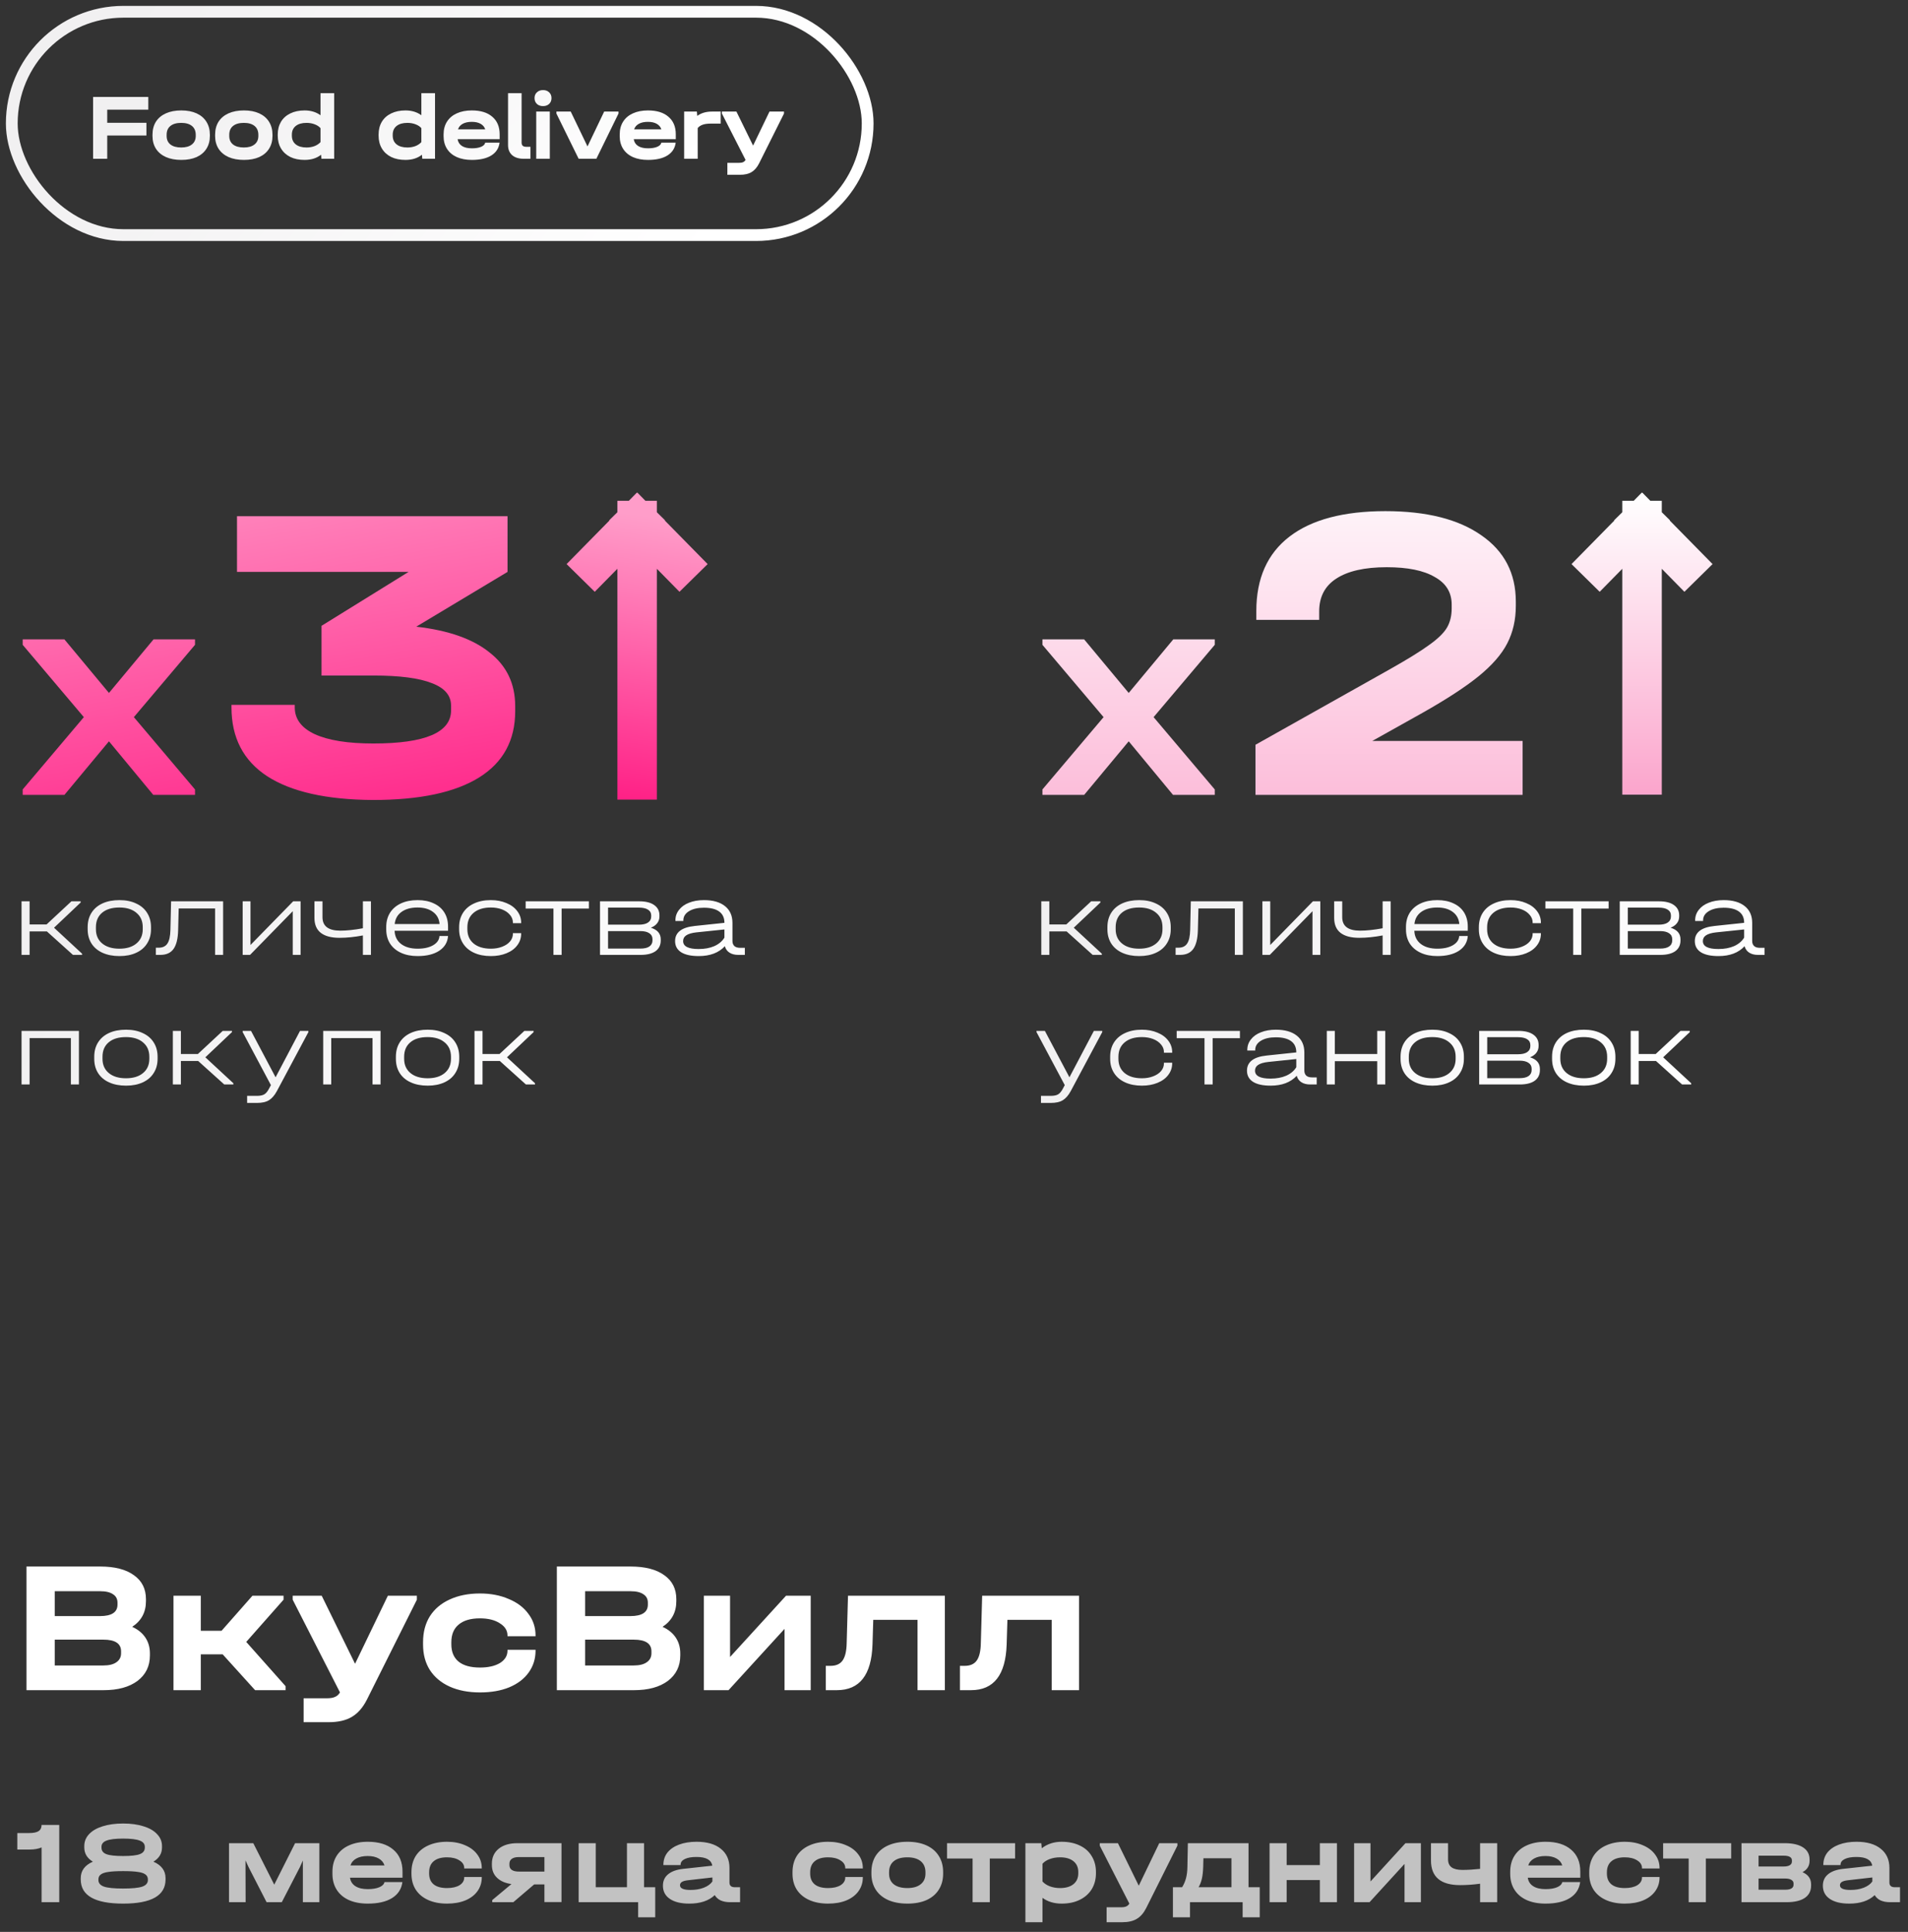 <?xml version="1.0" encoding="UTF-8"?> <svg xmlns="http://www.w3.org/2000/svg" width="162" height="164" viewBox="0 0 162 164" fill="none"><rect x="0" y="0" width="162" height="164" fill="#333333" stroke="none"/><path d="M93.55 80.959V81.061H92.775L90.561 79.068H89.094V81.061H88.412V76.513H89.094V78.478H90.533L92.646 76.513H93.43V76.615L91.17 78.755L93.55 80.959ZM96.727 81.162C96.18 81.162 95.7 81.07 95.288 80.885C94.882 80.701 94.569 80.437 94.347 80.092C94.132 79.748 94.025 79.345 94.025 78.884V78.709C94.025 78.241 94.132 77.835 94.347 77.491C94.569 77.14 94.882 76.873 95.288 76.688C95.694 76.504 96.174 76.412 96.727 76.412C97.269 76.412 97.739 76.507 98.139 76.698C98.545 76.882 98.855 77.146 99.07 77.491C99.292 77.835 99.403 78.241 99.403 78.709V78.884C99.403 79.345 99.292 79.748 99.07 80.092C98.855 80.437 98.545 80.701 98.139 80.885C97.739 81.07 97.269 81.162 96.727 81.162ZM96.718 80.535C97.333 80.535 97.816 80.387 98.166 80.092C98.523 79.797 98.701 79.394 98.701 78.884V78.709C98.701 78.192 98.523 77.786 98.166 77.491C97.816 77.189 97.333 77.039 96.718 77.039C96.091 77.039 95.602 77.186 95.251 77.482C94.901 77.777 94.726 78.186 94.726 78.709V78.884C94.726 79.394 94.904 79.797 95.261 80.092C95.617 80.387 96.103 80.535 96.718 80.535ZM105.526 81.061H104.843V77.122H101.753L101.707 78.967C101.688 79.692 101.556 80.224 101.31 80.563C101.07 80.895 100.698 81.061 100.194 81.061H99.816V80.452H100.046C100.391 80.452 100.64 80.335 100.793 80.101C100.953 79.868 101.039 79.477 101.052 78.93L101.107 76.513H105.526V81.061ZM107.85 76.513V80.221L111.475 76.513H112.102V81.061H111.438V77.352L107.813 81.061H107.185V76.513H107.85ZM118.076 76.513V81.061H117.393V79.41C116.686 79.545 116.025 79.612 115.41 79.612C114.709 79.612 114.177 79.471 113.814 79.188C113.458 78.905 113.279 78.484 113.279 77.924V76.513H113.962V77.86C113.962 78.622 114.466 79.004 115.475 79.004C116.028 79.004 116.668 78.936 117.393 78.801V76.513H118.076ZM124.623 79.013H120.085C120.103 79.486 120.285 79.859 120.629 80.129C120.98 80.4 121.45 80.535 122.041 80.535C122.582 80.535 123.021 80.437 123.36 80.24C123.698 80.043 123.876 79.782 123.895 79.456H124.623C124.587 79.985 124.337 80.403 123.876 80.71C123.415 81.012 122.803 81.162 122.041 81.162C121.499 81.162 121.029 81.07 120.629 80.885C120.229 80.701 119.919 80.44 119.697 80.101C119.482 79.757 119.375 79.354 119.375 78.893V78.69C119.375 78.229 119.482 77.826 119.697 77.482C119.919 77.137 120.229 76.873 120.629 76.688C121.029 76.504 121.499 76.412 122.041 76.412C122.563 76.412 123.018 76.504 123.406 76.688C123.799 76.867 124.101 77.125 124.31 77.463C124.519 77.801 124.623 78.201 124.623 78.662V79.013ZM122.031 77.039C121.466 77.039 121.01 77.165 120.666 77.417C120.328 77.663 120.137 78.004 120.094 78.441H123.904C123.867 78.004 123.683 77.663 123.35 77.417C123.018 77.165 122.579 77.039 122.031 77.039ZM128.257 81.162C127.716 81.162 127.242 81.07 126.836 80.885C126.431 80.701 126.117 80.437 125.896 80.092C125.674 79.748 125.563 79.348 125.563 78.893V78.709C125.563 78.247 125.671 77.844 125.886 77.5C126.108 77.15 126.421 76.882 126.827 76.698C127.233 76.507 127.71 76.412 128.257 76.412C128.749 76.412 129.189 76.495 129.576 76.661C129.97 76.82 130.277 77.048 130.499 77.343C130.72 77.632 130.831 77.958 130.831 78.321V78.367H130.13V78.321C130.13 78.075 130.047 77.857 129.881 77.666C129.721 77.469 129.499 77.316 129.216 77.205C128.934 77.094 128.614 77.039 128.257 77.039C127.636 77.039 127.147 77.189 126.79 77.491C126.44 77.786 126.265 78.195 126.265 78.718V78.884C126.265 79.394 126.44 79.797 126.79 80.092C127.147 80.387 127.636 80.535 128.257 80.535C128.614 80.535 128.934 80.48 129.216 80.369C129.505 80.258 129.73 80.108 129.89 79.917C130.05 79.726 130.13 79.508 130.13 79.262V79.216H130.831V79.262C130.831 79.631 130.72 79.96 130.499 80.249C130.283 80.538 129.979 80.763 129.585 80.922C129.198 81.082 128.755 81.162 128.257 81.162ZM131.212 77.131V76.513H136.581V77.131H134.266V81.061H133.574V77.131H131.212ZM141.843 78.755C142.403 78.927 142.683 79.256 142.683 79.742V79.834C142.683 80.228 142.535 80.532 142.24 80.747C141.945 80.956 141.524 81.061 140.976 81.061H137.526V76.513H140.856C141.404 76.513 141.825 76.618 142.12 76.827C142.421 77.036 142.572 77.328 142.572 77.703V77.795C142.572 78.017 142.508 78.21 142.378 78.376C142.255 78.536 142.077 78.662 141.843 78.755ZM138.209 77.048V78.496H140.829C141.161 78.496 141.416 78.438 141.594 78.321C141.779 78.198 141.871 78.026 141.871 77.805V77.712C141.871 77.497 141.782 77.334 141.604 77.223C141.425 77.106 141.167 77.048 140.829 77.048H138.209ZM141.982 79.732C141.982 79.511 141.893 79.342 141.714 79.225C141.536 79.102 141.284 79.041 140.958 79.041H138.209V80.526H140.958C141.29 80.526 141.542 80.467 141.714 80.35C141.893 80.228 141.982 80.052 141.982 79.825V79.732ZM149.822 80.461V81.061H149.26C148.958 81.061 148.709 80.996 148.512 80.867C148.316 80.738 148.187 80.556 148.125 80.323C147.608 80.882 146.87 81.162 145.911 81.162C145.259 81.162 144.761 81.055 144.417 80.839C144.072 80.618 143.9 80.301 143.9 79.889C143.9 79.151 144.454 78.724 145.561 78.607L148.088 78.34V78.33C148.088 77.912 147.941 77.595 147.645 77.38C147.35 77.165 146.917 77.057 146.345 77.057C145.822 77.057 145.401 77.156 145.081 77.352C144.761 77.549 144.601 77.808 144.601 78.127V78.183H143.928V78.127C143.928 77.795 144.029 77.5 144.232 77.242C144.435 76.977 144.718 76.774 145.081 76.633C145.45 76.485 145.874 76.412 146.354 76.412C147.116 76.412 147.71 76.581 148.134 76.919C148.559 77.257 148.771 77.731 148.771 78.34V79.88C148.771 80.064 148.826 80.209 148.937 80.314C149.048 80.412 149.207 80.461 149.417 80.461H149.822ZM145.902 80.563C146.412 80.563 146.858 80.48 147.239 80.314C147.621 80.141 147.904 79.901 148.088 79.594V78.902L145.699 79.151C145.318 79.194 145.035 79.277 144.85 79.4C144.672 79.517 144.583 79.68 144.583 79.889C144.583 80.338 145.022 80.563 145.902 80.563ZM93.587 87.513V87.615L90.912 92.624C90.715 92.986 90.49 93.245 90.238 93.398C89.992 93.552 89.648 93.629 89.205 93.629H88.384V93.029H89.196C89.485 93.029 89.7 92.986 89.841 92.9C89.989 92.814 90.127 92.645 90.257 92.393L90.404 92.116L88.006 87.615V87.513H88.716L90.801 91.452L92.876 87.513H93.587ZM96.952 92.162C96.411 92.162 95.938 92.07 95.532 91.885C95.126 91.701 94.812 91.437 94.591 91.092C94.37 90.748 94.259 90.348 94.259 89.893V89.709C94.259 89.247 94.366 88.844 94.582 88.5C94.803 88.15 95.117 87.882 95.523 87.698C95.928 87.507 96.405 87.412 96.952 87.412C97.444 87.412 97.884 87.495 98.272 87.661C98.665 87.82 98.973 88.048 99.194 88.343C99.415 88.632 99.526 88.958 99.526 89.321V89.367H98.825V89.321C98.825 89.075 98.742 88.857 98.576 88.666C98.416 88.469 98.195 88.316 97.912 88.205C97.629 88.094 97.309 88.039 96.952 88.039C96.331 88.039 95.842 88.189 95.486 88.491C95.135 88.786 94.96 89.195 94.96 89.718V89.884C94.96 90.394 95.135 90.797 95.486 91.092C95.842 91.387 96.331 91.535 96.952 91.535C97.309 91.535 97.629 91.48 97.912 91.369C98.201 91.258 98.425 91.108 98.585 90.917C98.745 90.726 98.825 90.508 98.825 90.262V90.216H99.526V90.262C99.526 90.631 99.415 90.96 99.194 91.249C98.979 91.538 98.674 91.763 98.281 91.922C97.893 92.082 97.451 92.162 96.952 92.162ZM99.908 88.131V87.513H105.276V88.131H102.961V92.061H102.269V88.131H99.908ZM111.797 91.461V92.061H111.235C110.933 92.061 110.684 91.996 110.487 91.867C110.291 91.738 110.162 91.556 110.1 91.323C109.583 91.882 108.845 92.162 107.886 92.162C107.234 92.162 106.736 92.055 106.392 91.839C106.047 91.618 105.875 91.301 105.875 90.889C105.875 90.151 106.429 89.724 107.536 89.607L110.063 89.34V89.33C110.063 88.912 109.916 88.595 109.62 88.38C109.325 88.165 108.892 88.057 108.32 88.057C107.797 88.057 107.376 88.156 107.056 88.352C106.736 88.549 106.576 88.808 106.576 89.127V89.183H105.903V89.127C105.903 88.795 106.004 88.5 106.207 88.242C106.41 87.977 106.693 87.774 107.056 87.633C107.425 87.485 107.849 87.412 108.329 87.412C109.091 87.412 109.685 87.581 110.109 87.919C110.534 88.257 110.746 88.731 110.746 89.34V90.88C110.746 91.064 110.801 91.209 110.912 91.314C111.022 91.412 111.182 91.461 111.391 91.461H111.797ZM107.877 91.563C108.387 91.563 108.833 91.48 109.214 91.314C109.596 91.141 109.879 90.901 110.063 90.594V89.902L107.674 90.151C107.293 90.194 107.01 90.277 106.825 90.4C106.647 90.517 106.558 90.68 106.558 90.889C106.558 91.338 106.997 91.563 107.877 91.563ZM113.336 87.513V89.478H116.934V87.513H117.617V92.061H116.934V90.087H113.336V92.061H112.654V87.513H113.336ZM121.618 92.162C121.071 92.162 120.591 92.07 120.179 91.885C119.773 91.701 119.459 91.437 119.238 91.092C119.023 90.748 118.915 90.345 118.915 89.884V89.709C118.915 89.241 119.023 88.835 119.238 88.491C119.459 88.14 119.773 87.873 120.179 87.688C120.585 87.504 121.064 87.412 121.618 87.412C122.159 87.412 122.63 87.507 123.029 87.698C123.435 87.882 123.746 88.146 123.961 88.491C124.182 88.835 124.293 89.241 124.293 89.709V89.884C124.293 90.345 124.182 90.748 123.961 91.092C123.746 91.437 123.435 91.701 123.029 91.885C122.63 92.07 122.159 92.162 121.618 92.162ZM121.609 91.535C122.224 91.535 122.706 91.387 123.057 91.092C123.414 90.797 123.592 90.394 123.592 89.884V89.709C123.592 89.192 123.414 88.786 123.057 88.491C122.706 88.189 122.224 88.039 121.609 88.039C120.981 88.039 120.493 88.186 120.142 88.482C119.791 88.777 119.616 89.186 119.616 89.709V89.884C119.616 90.394 119.795 90.797 120.151 91.092C120.508 91.387 120.994 91.535 121.609 91.535ZM129.907 89.755C130.467 89.927 130.747 90.256 130.747 90.742V90.834C130.747 91.228 130.599 91.532 130.304 91.747C130.009 91.956 129.587 92.061 129.04 92.061H125.59V87.513H128.92C129.467 87.513 129.889 87.618 130.184 87.827C130.485 88.036 130.636 88.328 130.636 88.703V88.795C130.636 89.017 130.571 89.21 130.442 89.376C130.319 89.536 130.141 89.662 129.907 89.755ZM126.273 88.048V89.496H128.892C129.224 89.496 129.48 89.438 129.658 89.321C129.842 89.198 129.935 89.026 129.935 88.805V88.712C129.935 88.497 129.846 88.334 129.667 88.223C129.489 88.106 129.231 88.048 128.892 88.048H126.273ZM130.045 90.732C130.045 90.511 129.956 90.342 129.778 90.225C129.6 90.102 129.347 90.041 129.021 90.041H126.273V91.526H129.021C129.354 91.526 129.606 91.467 129.778 91.35C129.956 91.228 130.045 91.052 130.045 90.825V90.732ZM134.482 92.162C133.935 92.162 133.455 92.07 133.043 91.885C132.637 91.701 132.324 91.437 132.102 91.092C131.887 90.748 131.779 90.345 131.779 89.884V89.709C131.779 89.241 131.887 88.835 132.102 88.491C132.324 88.14 132.637 87.873 133.043 87.688C133.449 87.504 133.929 87.412 134.482 87.412C135.023 87.412 135.494 87.507 135.894 87.698C136.299 87.882 136.61 88.146 136.825 88.491C137.047 88.835 137.157 89.241 137.157 89.709V89.884C137.157 90.345 137.047 90.748 136.825 91.092C136.61 91.437 136.299 91.701 135.894 91.885C135.494 92.07 135.023 92.162 134.482 92.162ZM134.473 91.535C135.088 91.535 135.571 91.387 135.921 91.092C136.278 90.797 136.456 90.394 136.456 89.884V89.709C136.456 89.192 136.278 88.786 135.921 88.491C135.571 88.189 135.088 88.039 134.473 88.039C133.846 88.039 133.357 88.186 133.006 88.482C132.656 88.777 132.48 89.186 132.48 89.709V89.884C132.48 90.394 132.659 90.797 133.015 91.092C133.372 91.387 133.858 91.535 134.473 91.535ZM143.592 91.959V92.061H142.817L140.603 90.068H139.137V92.061H138.454V87.513H139.137V89.478H140.576L142.688 87.513H143.472V87.615L141.212 89.755L143.592 91.959Z" fill="url(#paint0_linear_4284_176)"></path><path d="M103.14 54.739L97.947 60.878L103.14 67.017V67.48H99.597L95.834 62.931L92.05 67.48H88.508V67.017L93.7 60.878L88.508 54.739V54.276H92.05L95.834 58.825L99.618 54.276H103.14V54.739ZM129.279 62.9V67.48H106.597V63.224L117.956 56.842C119.494 55.976 120.624 55.279 121.345 54.75C122.09 54.221 122.595 53.728 122.86 53.272C123.124 52.815 123.256 52.274 123.256 51.649V51.325C123.256 50.291 122.776 49.509 121.814 48.98C120.876 48.428 119.518 48.151 117.739 48.151C115.864 48.151 114.434 48.476 113.448 49.125C112.486 49.75 112.006 50.675 112.006 51.901V52.623H106.669V51.865C106.669 49.101 107.606 46.997 109.481 45.555C111.357 44.112 114.073 43.391 117.631 43.391C121.117 43.391 123.833 44.076 125.781 45.447C127.728 46.793 128.702 48.668 128.702 51.072V51.433C128.702 52.611 128.461 53.668 127.98 54.606C127.5 55.544 126.682 56.481 125.528 57.419C124.398 58.332 122.812 59.366 120.768 60.52L116.513 62.9H129.279Z" fill="url(#paint1_linear_4284_176)"></path><path d="M143.035 47.866L139.418 44.188M139.418 44.188L135.802 47.866M139.418 44.188V65.782" stroke="url(#paint2_linear_4284_176)" stroke-width="3.354" stroke-linecap="square" stroke-linejoin="bevel"></path><path d="M6.968 80.959V81.061H6.194L3.98 79.068H2.513V81.061H1.83V76.513H2.513V78.478H3.952L6.064 76.513H6.848V76.615L4.588 78.755L6.968 80.959ZM10.146 81.162C9.599 81.162 9.119 81.07 8.707 80.885C8.301 80.701 7.987 80.437 7.766 80.092C7.551 79.748 7.443 79.345 7.443 78.884V78.709C7.443 78.241 7.551 77.835 7.766 77.491C7.987 77.14 8.301 76.873 8.707 76.688C9.113 76.504 9.592 76.412 10.146 76.412C10.687 76.412 11.158 76.507 11.557 76.698C11.963 76.882 12.274 77.146 12.489 77.491C12.71 77.835 12.821 78.241 12.821 78.709V78.884C12.821 79.345 12.71 79.748 12.489 80.092C12.274 80.437 11.963 80.701 11.557 80.885C11.158 81.07 10.687 81.162 10.146 81.162ZM10.137 80.535C10.752 80.535 11.235 80.387 11.585 80.092C11.942 79.797 12.12 79.394 12.12 78.884V78.709C12.12 78.192 11.942 77.786 11.585 77.491C11.235 77.189 10.752 77.039 10.137 77.039C9.509 77.039 9.021 77.186 8.67 77.482C8.319 77.777 8.144 78.186 8.144 78.709V78.884C8.144 79.394 8.323 79.797 8.679 80.092C9.036 80.387 9.522 80.535 10.137 80.535ZM18.944 81.061H18.262V77.122H15.171L15.125 78.967C15.107 79.692 14.975 80.224 14.729 80.563C14.489 80.895 14.117 81.061 13.613 81.061H13.234V80.452H13.465C13.809 80.452 14.058 80.335 14.212 80.101C14.372 79.868 14.458 79.477 14.47 78.93L14.526 76.513H18.944V81.061ZM21.268 76.513V80.221L24.893 76.513H25.521V81.061H24.857V77.352L21.231 81.061H20.604V76.513H21.268ZM31.495 76.513V81.061H30.812V79.41C30.105 79.545 29.444 79.612 28.829 79.612C28.128 79.612 27.596 79.471 27.233 79.188C26.876 78.905 26.698 78.484 26.698 77.924V76.513H27.381V77.86C27.381 78.622 27.885 79.004 28.893 79.004C29.447 79.004 30.086 78.936 30.812 78.801V76.513H31.495ZM38.042 79.013H33.504C33.522 79.486 33.703 79.859 34.048 80.129C34.398 80.4 34.869 80.535 35.459 80.535C36 80.535 36.44 80.437 36.778 80.24C37.117 80.043 37.295 79.782 37.313 79.456H38.042C38.005 79.985 37.756 80.403 37.295 80.71C36.834 81.012 36.222 81.162 35.459 81.162C34.918 81.162 34.447 81.07 34.048 80.885C33.648 80.701 33.337 80.44 33.116 80.101C32.901 79.757 32.793 79.354 32.793 78.893V78.69C32.793 78.229 32.901 77.826 33.116 77.482C33.337 77.137 33.648 76.873 34.048 76.688C34.447 76.504 34.918 76.412 35.459 76.412C35.982 76.412 36.437 76.504 36.824 76.688C37.218 76.867 37.519 77.125 37.728 77.463C37.938 77.801 38.042 78.201 38.042 78.662V79.013ZM35.45 77.039C34.884 77.039 34.429 77.165 34.085 77.417C33.746 77.663 33.556 78.004 33.513 78.441H37.322C37.286 78.004 37.101 77.663 36.769 77.417C36.437 77.165 35.997 77.039 35.45 77.039ZM41.676 81.162C41.134 81.162 40.661 81.07 40.255 80.885C39.849 80.701 39.535 80.437 39.314 80.092C39.093 79.748 38.982 79.348 38.982 78.893V78.709C38.982 78.247 39.09 77.844 39.305 77.5C39.526 77.15 39.84 76.882 40.246 76.698C40.652 76.507 41.128 76.412 41.676 76.412C42.168 76.412 42.607 76.495 42.995 76.661C43.388 76.82 43.696 77.048 43.917 77.343C44.139 77.632 44.249 77.958 44.249 78.321V78.367H43.548V78.321C43.548 78.075 43.465 77.857 43.299 77.666C43.139 77.469 42.918 77.316 42.635 77.205C42.352 77.094 42.032 77.039 41.676 77.039C41.054 77.039 40.566 77.189 40.209 77.491C39.858 77.786 39.683 78.195 39.683 78.718V78.884C39.683 79.394 39.858 79.797 40.209 80.092C40.566 80.387 41.054 80.535 41.676 80.535C42.032 80.535 42.352 80.48 42.635 80.369C42.924 80.258 43.148 80.108 43.308 79.917C43.468 79.726 43.548 79.508 43.548 79.262V79.216H44.249V79.262C44.249 79.631 44.139 79.96 43.917 80.249C43.702 80.538 43.398 80.763 43.004 80.922C42.617 81.082 42.174 81.162 41.676 81.162ZM44.631 77.131V76.513H50V77.131H47.684V81.061H46.992V77.131H44.631ZM55.262 78.755C55.822 78.927 56.101 79.256 56.101 79.742V79.834C56.101 80.228 55.954 80.532 55.659 80.747C55.363 80.956 54.942 81.061 54.395 81.061H50.945V76.513H54.275C54.822 76.513 55.243 76.618 55.539 76.827C55.84 77.036 55.991 77.328 55.991 77.703V77.795C55.991 78.017 55.926 78.21 55.797 78.376C55.674 78.536 55.496 78.662 55.262 78.755ZM51.627 77.048V78.496H54.247C54.579 78.496 54.834 78.438 55.013 78.321C55.197 78.198 55.29 78.026 55.29 77.805V77.712C55.29 77.497 55.2 77.334 55.022 77.223C54.844 77.106 54.586 77.048 54.247 77.048H51.627ZM55.4 79.732C55.4 79.511 55.311 79.342 55.133 79.225C54.955 79.102 54.702 79.041 54.376 79.041H51.627V80.526H54.376C54.709 80.526 54.961 80.467 55.133 80.35C55.311 80.228 55.4 80.052 55.4 79.825V79.732ZM63.241 80.461V81.061H62.678C62.377 81.061 62.128 80.996 61.931 80.867C61.734 80.738 61.605 80.556 61.544 80.323C61.027 80.882 60.289 81.162 59.33 81.162C58.678 81.162 58.18 81.055 57.835 80.839C57.491 80.618 57.319 80.301 57.319 79.889C57.319 79.151 57.872 78.724 58.979 78.607L61.507 78.34V78.33C61.507 77.912 61.359 77.595 61.064 77.38C60.769 77.165 60.335 77.057 59.763 77.057C59.24 77.057 58.819 77.156 58.499 77.352C58.18 77.549 58.02 77.808 58.02 78.127V78.183H57.346V78.127C57.346 77.795 57.448 77.5 57.651 77.242C57.854 76.977 58.137 76.774 58.499 76.633C58.868 76.485 59.293 76.412 59.773 76.412C60.535 76.412 61.129 76.581 61.553 76.919C61.977 77.257 62.189 77.731 62.189 78.34V79.88C62.189 80.064 62.245 80.209 62.355 80.314C62.466 80.412 62.626 80.461 62.835 80.461H63.241ZM59.321 80.563C59.831 80.563 60.277 80.48 60.658 80.314C61.039 80.141 61.322 79.901 61.507 79.594V78.902L59.117 79.151C58.736 79.194 58.453 79.277 58.269 79.4C58.09 79.517 58.001 79.68 58.001 79.889C58.001 80.338 58.441 80.563 59.321 80.563ZM6.701 87.513V92.061H6.018V88.122H2.513V92.061H1.83V87.513H6.701ZM10.704 92.162C10.157 92.162 9.677 92.07 9.265 91.885C8.86 91.701 8.546 91.437 8.325 91.092C8.109 90.748 8.002 90.345 8.002 89.884V89.709C8.002 89.241 8.109 88.835 8.325 88.491C8.546 88.14 8.86 87.873 9.265 87.688C9.671 87.504 10.151 87.412 10.704 87.412C11.246 87.412 11.716 87.507 12.116 87.698C12.522 87.882 12.832 88.146 13.048 88.491C13.269 88.835 13.38 89.241 13.38 89.709V89.884C13.38 90.345 13.269 90.748 13.048 91.092C12.832 91.437 12.522 91.701 12.116 91.885C11.716 92.07 11.246 92.162 10.704 92.162ZM10.695 91.535C11.31 91.535 11.793 91.387 12.144 91.092C12.5 90.797 12.679 90.394 12.679 89.884V89.709C12.679 89.192 12.5 88.786 12.144 88.491C11.793 88.189 11.31 88.039 10.695 88.039C10.068 88.039 9.579 88.186 9.229 88.482C8.878 88.777 8.703 89.186 8.703 89.709V89.884C8.703 90.394 8.881 90.797 9.238 91.092C9.594 91.387 10.08 91.535 10.695 91.535ZM19.815 91.959V92.061H19.04L16.826 90.068H15.359V92.061H14.676V87.513H15.359V89.478H16.798L18.911 87.513H19.695V87.615L17.435 89.755L19.815 91.959ZM26.184 87.513V87.615L23.509 92.624C23.312 92.986 23.088 93.245 22.836 93.398C22.59 93.552 22.245 93.629 21.803 93.629H20.982V93.029H21.794C22.082 93.029 22.298 92.986 22.439 92.9C22.587 92.814 22.725 92.645 22.854 92.393L23.002 92.116L20.604 87.615V87.513H21.314L23.399 91.452L25.474 87.513H26.184ZM32.312 87.513V92.061H31.63V88.122H28.124V92.061H27.442V87.513H32.312ZM36.316 92.162C35.768 92.162 35.289 92.07 34.877 91.885C34.471 91.701 34.157 91.437 33.936 91.092C33.721 90.748 33.613 90.345 33.613 89.884V89.709C33.613 89.241 33.721 88.835 33.936 88.491C34.157 88.14 34.471 87.873 34.877 87.688C35.283 87.504 35.762 87.412 36.316 87.412C36.857 87.412 37.327 87.507 37.727 87.698C38.133 87.882 38.444 88.146 38.659 88.491C38.88 88.835 38.991 89.241 38.991 89.709V89.884C38.991 90.345 38.88 90.748 38.659 91.092C38.444 91.437 38.133 91.701 37.727 91.885C37.327 92.07 36.857 92.162 36.316 92.162ZM36.306 91.535C36.922 91.535 37.404 91.387 37.755 91.092C38.111 90.797 38.29 90.394 38.29 89.884V89.709C38.29 89.192 38.111 88.786 37.755 88.491C37.404 88.189 36.922 88.039 36.306 88.039C35.679 88.039 35.19 88.186 34.84 88.482C34.489 88.777 34.314 89.186 34.314 89.709V89.884C34.314 90.394 34.492 90.797 34.849 91.092C35.206 91.387 35.692 91.535 36.306 91.535ZM45.426 91.959V92.061H44.651L42.437 90.068H40.97V92.061H40.288V87.513H40.97V89.478H42.409L44.522 87.513H45.306V87.615L43.046 89.755L45.426 91.959Z" fill="url(#paint3_linear_4284_176)"></path><path d="M16.558 54.739L11.366 60.878L16.558 67.017V67.48H13.016L9.252 62.931L5.468 67.48H1.926V67.017L7.119 60.878L1.926 54.739V54.276H5.468L9.252 58.825L13.036 54.276H16.558V54.739ZM35.341 53.2C38.081 53.512 40.161 54.245 41.579 55.399C43.022 56.529 43.743 58.044 43.743 59.943V60.376C43.743 62.852 42.721 64.727 40.678 66.001C38.634 67.275 35.629 67.912 31.663 67.912C27.72 67.888 24.727 67.215 22.683 65.893C20.664 64.571 19.654 62.623 19.654 60.051V59.835H25.027V60.051C25.027 61.037 25.592 61.794 26.722 62.323C27.876 62.852 29.535 63.116 31.699 63.116C36.098 63.116 38.298 62.179 38.298 60.303V59.907C38.298 59.041 37.757 58.404 36.675 57.996C35.593 57.563 33.934 57.346 31.699 57.346H27.299V53.127L34.692 48.548H20.123V43.824H43.094V48.548L35.341 53.2Z" fill="url(#paint4_linear_4284_176)"></path><path d="M57.711 47.866L54.095 44.188M54.095 44.188L50.478 47.866M54.095 44.188L54.095 66.202" stroke="url(#paint5_linear_4284_176)" stroke-width="3.354" stroke-linecap="square" stroke-linejoin="bevel"></path><path opacity="0.7" d="M5.03 161.479H3.53V156.829C3.25 156.949 2.917 157.009 2.53 157.009H1.47V155.609H2.46C2.833 155.609 3.103 155.556 3.27 155.449C3.443 155.336 3.53 155.159 3.53 154.919H5.03V161.479ZM13.025 158.039C13.712 158.339 14.056 158.806 14.056 159.439V159.549C14.056 160.916 12.855 161.599 10.456 161.599C8.056 161.599 6.856 160.916 6.856 159.549V159.439C6.856 158.806 7.199 158.339 7.886 158.039C7.399 157.746 7.156 157.343 7.156 156.829V156.719C7.156 156.333 7.289 155.996 7.556 155.709C7.829 155.416 8.212 155.193 8.706 155.039C9.206 154.879 9.789 154.799 10.456 154.799C11.122 154.799 11.702 154.879 12.195 155.039C12.695 155.193 13.079 155.416 13.345 155.709C13.619 155.996 13.755 156.333 13.755 156.719V156.829C13.755 157.343 13.512 157.746 13.025 158.039ZM8.616 156.839C8.616 157.106 8.752 157.293 9.026 157.399C9.299 157.506 9.776 157.559 10.456 157.559C11.129 157.559 11.602 157.506 11.876 157.399C12.155 157.293 12.296 157.106 12.296 156.839V156.779C12.296 156.533 12.152 156.356 11.866 156.249C11.579 156.136 11.109 156.079 10.456 156.079C9.802 156.079 9.332 156.136 9.046 156.249C8.759 156.356 8.616 156.533 8.616 156.779V156.839ZM12.556 159.539C12.556 159.366 12.489 159.229 12.355 159.129C12.222 159.023 12.005 158.949 11.706 158.909C11.405 158.863 10.989 158.839 10.456 158.839C9.922 158.839 9.506 158.863 9.206 158.909C8.906 158.949 8.689 159.023 8.556 159.129C8.422 159.229 8.356 159.366 8.356 159.539V159.599C8.356 159.859 8.516 160.046 8.836 160.159C9.156 160.266 9.696 160.319 10.456 160.319C11.216 160.319 11.755 160.266 12.075 160.159C12.396 160.046 12.556 159.859 12.556 159.599V159.539ZM27.115 156.469V161.479H25.715V157.939L25.465 158.499L23.925 161.479H22.635L21.105 158.499L20.845 157.929V158.539L20.855 161.479H19.445V156.469H21.505L23.285 159.989L25.055 156.469H27.115ZM34.176 159.399H29.716C29.762 159.713 29.916 159.953 30.176 160.119C30.436 160.286 30.786 160.369 31.226 160.369C31.626 160.369 31.952 160.316 32.206 160.209C32.459 160.103 32.606 159.956 32.646 159.769H34.166C34.092 160.356 33.799 160.809 33.286 161.129C32.779 161.443 32.092 161.599 31.226 161.599C30.612 161.599 30.079 161.499 29.626 161.299C29.172 161.093 28.826 160.799 28.586 160.419C28.346 160.039 28.226 159.593 28.226 159.079V158.889C28.226 158.369 28.346 157.919 28.586 157.539C28.832 157.153 29.179 156.859 29.626 156.659C30.079 156.453 30.612 156.349 31.226 156.349C32.159 156.349 32.882 156.573 33.396 157.019C33.916 157.459 34.176 158.079 34.176 158.879V159.399ZM31.216 157.559C30.829 157.559 30.509 157.629 30.256 157.769C30.002 157.909 29.836 158.106 29.756 158.359H32.646C32.566 158.106 32.402 157.909 32.156 157.769C31.909 157.629 31.596 157.559 31.216 157.559ZM37.955 161.599C37.341 161.599 36.805 161.496 36.345 161.289C35.891 161.083 35.541 160.789 35.295 160.409C35.055 160.029 34.935 159.579 34.935 159.059V158.929C34.935 158.403 35.055 157.946 35.295 157.559C35.541 157.173 35.891 156.876 36.345 156.669C36.805 156.456 37.341 156.349 37.955 156.349C38.521 156.349 39.028 156.446 39.475 156.639C39.928 156.826 40.278 157.089 40.525 157.429C40.778 157.763 40.905 158.146 40.905 158.579V158.619H39.415V158.579C39.415 158.313 39.278 158.096 39.005 157.929C38.738 157.756 38.388 157.669 37.955 157.669C37.461 157.669 37.085 157.779 36.825 157.999C36.565 158.213 36.435 158.526 36.435 158.939V159.049C36.435 159.449 36.565 159.756 36.825 159.969C37.085 160.176 37.461 160.279 37.955 160.279C38.395 160.279 38.748 160.199 39.015 160.039C39.281 159.873 39.415 159.653 39.415 159.379V159.339H40.905V159.379C40.905 159.819 40.781 160.209 40.535 160.549C40.295 160.883 39.951 161.143 39.505 161.329C39.065 161.509 38.548 161.599 37.955 161.599ZM47.674 161.469H46.224V159.969H45.354L43.584 161.479H41.794V161.299L43.424 159.939C42.904 159.866 42.497 159.689 42.204 159.409C41.911 159.129 41.764 158.769 41.764 158.329V158.209C41.764 157.676 41.957 157.253 42.344 156.939C42.731 156.626 43.261 156.469 43.934 156.469H47.674V161.469ZM46.224 158.879V157.649H44.044C43.784 157.649 43.587 157.699 43.454 157.799C43.321 157.893 43.254 158.029 43.254 158.209V158.329C43.254 158.509 43.321 158.646 43.454 158.739C43.594 158.833 43.791 158.879 44.044 158.879H46.224ZM55.632 160.209V162.759H54.182V161.479H49.132V156.469H50.582V160.209H53.232V156.469H54.682V160.209H55.632ZM62.836 160.209V161.479H61.986C61.679 161.479 61.413 161.429 61.186 161.329C60.966 161.223 60.799 161.073 60.686 160.879C60.179 161.359 59.459 161.599 58.526 161.599C57.819 161.599 57.269 161.466 56.876 161.199C56.483 160.933 56.286 160.559 56.286 160.079C56.286 159.673 56.433 159.349 56.726 159.109C57.019 158.863 57.446 158.709 58.006 158.649L60.476 158.379C60.396 157.886 59.949 157.639 59.136 157.639C58.709 157.639 58.376 157.699 58.136 157.819C57.903 157.933 57.786 158.093 57.786 158.299V158.329H56.326V158.299C56.326 157.906 56.439 157.563 56.666 157.269C56.899 156.976 57.229 156.749 57.656 156.589C58.083 156.429 58.579 156.349 59.146 156.349C60.026 156.349 60.709 156.546 61.196 156.939C61.689 157.333 61.936 157.876 61.936 158.569V159.809C61.936 160.076 62.089 160.209 62.396 160.209H62.836ZM58.626 160.439C59.053 160.439 59.429 160.376 59.756 160.249C60.089 160.116 60.333 159.939 60.486 159.719V159.379L58.386 159.619C58.166 159.646 58.003 159.693 57.896 159.759C57.789 159.826 57.736 159.919 57.736 160.039C57.736 160.306 58.033 160.439 58.626 160.439ZM70.308 161.599C69.695 161.599 69.158 161.496 68.698 161.289C68.245 161.083 67.895 160.789 67.648 160.409C67.408 160.029 67.288 159.579 67.288 159.059V158.929C67.288 158.403 67.408 157.946 67.648 157.559C67.895 157.173 68.245 156.876 68.698 156.669C69.158 156.456 69.695 156.349 70.308 156.349C70.875 156.349 71.382 156.446 71.828 156.639C72.281 156.826 72.632 157.089 72.878 157.429C73.132 157.763 73.258 158.146 73.258 158.579V158.619H71.768V158.579C71.768 158.313 71.632 158.096 71.358 157.929C71.091 157.756 70.742 157.669 70.308 157.669C69.815 157.669 69.438 157.779 69.178 157.999C68.918 158.213 68.788 158.526 68.788 158.939V159.049C68.788 159.449 68.918 159.756 69.178 159.969C69.438 160.176 69.815 160.279 70.308 160.279C70.748 160.279 71.102 160.199 71.368 160.039C71.635 159.873 71.768 159.653 71.768 159.379V159.339H73.258V159.379C73.258 159.819 73.135 160.209 72.888 160.549C72.648 160.883 72.305 161.143 71.858 161.329C71.418 161.509 70.901 161.599 70.308 161.599ZM77.047 161.599C76.421 161.599 75.877 161.499 75.417 161.299C74.957 161.093 74.604 160.799 74.357 160.419C74.111 160.033 73.987 159.579 73.987 159.059V158.929C73.987 158.396 74.107 157.936 74.347 157.549C74.594 157.163 74.947 156.866 75.407 156.659C75.867 156.453 76.414 156.349 77.047 156.349C77.674 156.349 78.214 156.453 78.667 156.659C79.121 156.866 79.467 157.163 79.707 157.549C79.954 157.936 80.077 158.396 80.077 158.929V159.059C80.077 159.579 79.954 160.033 79.707 160.419C79.467 160.799 79.121 161.093 78.667 161.299C78.214 161.499 77.674 161.599 77.047 161.599ZM77.037 160.279C77.524 160.279 77.901 160.173 78.167 159.959C78.441 159.746 78.577 159.443 78.577 159.049V158.939C78.577 158.533 78.444 158.219 78.177 157.999C77.911 157.779 77.531 157.669 77.037 157.669C76.537 157.669 76.154 157.779 75.887 157.999C75.621 158.213 75.487 158.526 75.487 158.939V159.049C75.487 159.443 75.621 159.746 75.887 159.959C76.161 160.173 76.544 160.279 77.037 160.279ZM80.408 157.769V156.469H86.188V157.769H84.038V161.479H82.578V157.769H80.408ZM90.142 156.349C90.729 156.349 91.242 156.456 91.682 156.669C92.122 156.876 92.459 157.176 92.692 157.569C92.932 157.956 93.052 158.406 93.052 158.919V159.019C93.052 159.533 92.932 159.986 92.692 160.379C92.452 160.766 92.112 161.066 91.672 161.279C91.239 161.493 90.729 161.599 90.142 161.599C89.502 161.599 88.959 161.436 88.512 161.109V163.179H87.062V156.469H88.412L88.452 156.899C88.925 156.533 89.489 156.349 90.142 156.349ZM91.552 158.919C91.552 158.526 91.415 158.219 91.142 157.999C90.869 157.779 90.489 157.669 90.002 157.669C89.682 157.669 89.389 157.719 89.122 157.819C88.862 157.913 88.659 158.046 88.512 158.219V159.719C88.665 159.893 88.872 160.029 89.132 160.129C89.399 160.229 89.689 160.279 90.002 160.279C90.489 160.279 90.869 160.169 91.142 159.949C91.415 159.729 91.552 159.419 91.552 159.019V158.919ZM99.968 156.469V156.679L97.317 161.979C97.104 162.399 96.841 162.703 96.528 162.889C96.214 163.083 95.794 163.179 95.267 163.179H93.957V161.909H95.198C95.377 161.909 95.517 161.886 95.618 161.839C95.724 161.799 95.814 161.719 95.888 161.599L93.377 156.679V156.469H94.918L96.688 160.079L98.427 156.469H99.968ZM106.957 160.209V162.759H105.507V161.479H101.037V162.759H99.587V160.209H100.367C100.514 159.976 100.624 159.723 100.697 159.449C100.771 159.176 100.811 158.856 100.817 158.489L100.857 156.469H106.007V160.209H106.957ZM104.557 160.209V157.749H102.177L102.157 158.499C102.144 158.886 102.107 159.213 102.047 159.479C101.987 159.746 101.894 159.989 101.767 160.209H104.557ZM109.244 156.469V158.329H112.064V156.469H113.514V161.479H112.064V159.599H109.244V161.479H107.794V156.469H109.244ZM116.362 156.469V159.719L119.332 156.469H120.642V161.479H119.252V158.229L116.282 161.479H114.972V156.469H116.362ZM127.118 156.469V161.479H125.668V159.909C125.088 159.989 124.525 160.029 123.978 160.029C122.325 160.029 121.498 159.333 121.498 157.939V156.469H122.948V157.839C122.948 158.146 123.048 158.373 123.248 158.519C123.448 158.666 123.758 158.739 124.178 158.739C124.618 158.739 125.115 158.709 125.668 158.649V156.469H127.118ZM134.176 159.399H129.716C129.762 159.713 129.916 159.953 130.176 160.119C130.436 160.286 130.786 160.369 131.226 160.369C131.626 160.369 131.952 160.316 132.206 160.209C132.459 160.103 132.606 159.956 132.646 159.769H134.166C134.092 160.356 133.799 160.809 133.286 161.129C132.779 161.443 132.092 161.599 131.226 161.599C130.612 161.599 130.079 161.499 129.626 161.299C129.172 161.093 128.826 160.799 128.586 160.419C128.346 160.039 128.226 159.593 128.226 159.079V158.889C128.226 158.369 128.346 157.919 128.586 157.539C128.832 157.153 129.179 156.859 129.626 156.659C130.079 156.453 130.612 156.349 131.226 156.349C132.159 156.349 132.882 156.573 133.396 157.019C133.916 157.459 134.176 158.079 134.176 158.879V159.399ZM131.216 157.559C130.829 157.559 130.509 157.629 130.256 157.769C130.002 157.909 129.836 158.106 129.756 158.359H132.646C132.566 158.106 132.402 157.909 132.156 157.769C131.909 157.629 131.596 157.559 131.216 157.559ZM137.955 161.599C137.341 161.599 136.805 161.496 136.345 161.289C135.891 161.083 135.541 160.789 135.295 160.409C135.055 160.029 134.935 159.579 134.935 159.059V158.929C134.935 158.403 135.055 157.946 135.295 157.559C135.541 157.173 135.891 156.876 136.345 156.669C136.805 156.456 137.341 156.349 137.955 156.349C138.521 156.349 139.028 156.446 139.475 156.639C139.928 156.826 140.278 157.089 140.525 157.429C140.778 157.763 140.905 158.146 140.905 158.579V158.619H139.415V158.579C139.415 158.313 139.278 158.096 139.005 157.929C138.738 157.756 138.388 157.669 137.955 157.669C137.461 157.669 137.085 157.779 136.825 157.999C136.565 158.213 136.435 158.526 136.435 158.939V159.049C136.435 159.449 136.565 159.756 136.825 159.969C137.085 160.176 137.461 160.279 137.955 160.279C138.395 160.279 138.748 160.199 139.015 160.039C139.281 159.873 139.415 159.653 139.415 159.379V159.339H140.905V159.379C140.905 159.819 140.781 160.209 140.535 160.549C140.295 160.883 139.951 161.143 139.505 161.329C139.065 161.509 138.548 161.599 137.955 161.599ZM141.208 157.769V156.469H146.988V157.769H144.838V161.479H143.378V157.769H141.208ZM153.043 158.929C153.529 159.143 153.773 159.489 153.773 159.969V160.069C153.773 160.523 153.593 160.873 153.233 161.119C152.873 161.359 152.356 161.479 151.683 161.479H147.863V156.469H151.533C152.206 156.469 152.726 156.589 153.093 156.829C153.459 157.069 153.643 157.413 153.643 157.859V157.959C153.643 158.393 153.443 158.716 153.043 158.929ZM149.313 157.529V158.449H151.433C151.666 158.449 151.843 158.413 151.963 158.339C152.083 158.266 152.143 158.163 152.143 158.029V157.929C152.143 157.663 151.906 157.529 151.433 157.529H149.313ZM152.283 159.889C152.283 159.756 152.219 159.653 152.093 159.579C151.973 159.506 151.799 159.469 151.573 159.469H149.313V160.419H151.573C152.046 160.419 152.283 160.276 152.283 159.989V159.889ZM161.322 160.209V161.479H160.472C160.166 161.479 159.899 161.429 159.672 161.329C159.452 161.223 159.286 161.073 159.172 160.879C158.666 161.359 157.946 161.599 157.012 161.599C156.306 161.599 155.756 161.466 155.362 161.199C154.969 160.933 154.772 160.559 154.772 160.079C154.772 159.673 154.919 159.349 155.212 159.109C155.506 158.863 155.932 158.709 156.492 158.649L158.962 158.379C158.882 157.886 158.436 157.639 157.622 157.639C157.196 157.639 156.862 157.699 156.622 157.819C156.389 157.933 156.272 158.093 156.272 158.299V158.329H154.812V158.299C154.812 157.906 154.926 157.563 155.152 157.269C155.386 156.976 155.716 156.749 156.142 156.589C156.569 156.429 157.066 156.349 157.632 156.349C158.512 156.349 159.196 156.546 159.682 156.939C160.176 157.333 160.422 157.876 160.422 158.569V159.809C160.422 160.076 160.576 160.209 160.882 160.209H161.322ZM157.112 160.439C157.539 160.439 157.916 160.376 158.242 160.249C158.576 160.116 158.819 159.939 158.972 159.719V159.379L156.872 159.619C156.652 159.646 156.489 159.693 156.382 159.759C156.276 159.826 156.222 159.919 156.222 160.039C156.222 160.306 156.519 160.439 157.112 160.439Z" fill="white"></path><path d="M11.224 138.103C11.715 138.327 12.088 138.631 12.344 139.015C12.6 139.399 12.728 139.847 12.728 140.359V140.535C12.728 141.442 12.376 142.162 11.672 142.695C10.968 143.218 10.013 143.479 8.808 143.479H2.248V132.983H8.504C9.741 132.983 10.696 133.229 11.368 133.719C12.051 134.199 12.392 134.877 12.392 135.751V135.927C12.392 136.866 12.003 137.591 11.224 138.103ZM4.648 135.079V137.191H8.488C9.48 137.191 9.976 136.866 9.976 136.215V136.055C9.976 135.735 9.848 135.495 9.592 135.335C9.347 135.165 8.984 135.079 8.504 135.079H4.648ZM10.28 140.183C10.28 139.522 9.779 139.191 8.776 139.191H4.648V141.383H8.776C9.256 141.383 9.624 141.293 9.88 141.111C10.147 140.93 10.28 140.674 10.28 140.343V140.183ZM24.25 143.143V143.479H21.659L18.907 140.439H17.05V143.479H14.73V135.463H17.05V138.439H18.811L21.434 135.463H24.075V135.799L20.907 139.383L24.25 143.143ZM35.395 135.463V135.799L31.155 144.279C30.814 144.951 30.392 145.437 29.891 145.735C29.39 146.045 28.718 146.199 27.875 146.199H25.779V144.167H27.763C28.051 144.167 28.275 144.13 28.435 144.055C28.605 143.991 28.75 143.863 28.867 143.671L24.851 135.799V135.463H27.315L30.147 141.239L32.931 135.463H35.395ZM40.752 143.671C39.771 143.671 38.913 143.506 38.176 143.175C37.451 142.845 36.891 142.375 36.496 141.767C36.112 141.159 35.92 140.439 35.92 139.607V139.399C35.92 138.557 36.112 137.826 36.496 137.207C36.891 136.589 37.451 136.114 38.176 135.783C38.913 135.442 39.771 135.271 40.752 135.271C41.659 135.271 42.47 135.426 43.184 135.735C43.91 136.034 44.47 136.455 44.864 136.999C45.27 137.533 45.472 138.146 45.472 138.839V138.903H43.089V138.839C43.089 138.413 42.87 138.066 42.432 137.799C42.006 137.522 41.446 137.383 40.752 137.383C39.963 137.383 39.361 137.559 38.944 137.911C38.529 138.253 38.321 138.754 38.321 139.415V139.591C38.321 140.231 38.529 140.722 38.944 141.063C39.361 141.394 39.963 141.559 40.752 141.559C41.456 141.559 42.022 141.431 42.449 141.175C42.875 140.909 43.089 140.557 43.089 140.119V140.055H45.472V140.119C45.472 140.823 45.275 141.447 44.88 141.991C44.496 142.525 43.947 142.941 43.233 143.239C42.529 143.527 41.702 143.671 40.752 143.671ZM56.255 138.103C56.746 138.327 57.119 138.631 57.375 139.015C57.631 139.399 57.759 139.847 57.759 140.359V140.535C57.759 141.442 57.407 142.162 56.703 142.695C55.999 143.218 55.045 143.479 53.839 143.479H47.279V132.983H53.535C54.773 132.983 55.727 133.229 56.399 133.719C57.082 134.199 57.423 134.877 57.423 135.751V135.927C57.423 136.866 57.034 137.591 56.255 138.103ZM49.679 135.079V137.191H53.519C54.511 137.191 55.007 136.866 55.007 136.215V136.055C55.007 135.735 54.879 135.495 54.623 135.335C54.378 135.165 54.015 135.079 53.535 135.079H49.679ZM55.311 140.183C55.311 139.522 54.81 139.191 53.807 139.191H49.679V141.383H53.807C54.287 141.383 54.655 141.293 54.911 141.111C55.178 140.93 55.311 140.674 55.311 140.343V140.183ZM61.986 135.463V140.663L66.738 135.463H68.834V143.479H66.61V138.279L61.858 143.479H59.762V135.463H61.986ZM80.224 143.479H77.904V137.511H74.144L74.08 139.607C73.995 142.189 72.987 143.479 71.056 143.479H70.112V141.415H70.512C70.981 141.415 71.323 141.266 71.536 140.967C71.76 140.658 71.877 140.157 71.888 139.463L72 135.463H80.224V143.479ZM91.615 143.479H89.295V137.511H85.535L85.471 139.607C85.385 142.189 84.377 143.479 82.447 143.479H81.503V141.415H81.903C82.372 141.415 82.713 141.266 82.927 140.967C83.151 140.658 83.268 140.157 83.279 139.463L83.391 135.463H91.615V143.479Z" fill="white"></path><rect x="1" y="1" width="72.669" height="18.957" rx="9.479" stroke="url(#paint6_linear_4284_176)"></rect><path d="M12.592 8.231V9.311H9.104V10.424H12.432V11.504H9.104V13.479H7.904V8.231H12.592ZM15.396 13.575C14.894 13.575 14.46 13.495 14.092 13.335C13.724 13.17 13.441 12.935 13.244 12.632C13.046 12.322 12.948 11.96 12.948 11.543V11.44C12.948 11.013 13.044 10.645 13.236 10.335C13.433 10.026 13.716 9.789 14.084 9.623C14.452 9.458 14.889 9.375 15.396 9.375C15.897 9.375 16.329 9.458 16.692 9.623C17.054 9.789 17.332 10.026 17.524 10.335C17.721 10.645 17.82 11.013 17.82 11.44V11.543C17.82 11.96 17.721 12.322 17.524 12.632C17.332 12.935 17.054 13.17 16.692 13.335C16.329 13.495 15.897 13.575 15.396 13.575ZM15.388 12.52C15.777 12.52 16.078 12.434 16.292 12.264C16.51 12.093 16.62 11.85 16.62 11.536V11.447C16.62 11.122 16.513 10.871 16.3 10.695C16.086 10.52 15.782 10.431 15.388 10.431C14.988 10.431 14.681 10.52 14.468 10.695C14.254 10.866 14.148 11.117 14.148 11.447V11.536C14.148 11.85 14.254 12.093 14.468 12.264C14.686 12.434 14.993 12.52 15.388 12.52ZM20.712 13.575C20.211 13.575 19.776 13.495 19.408 13.335C19.04 13.17 18.758 12.935 18.56 12.632C18.363 12.322 18.264 11.96 18.264 11.543V11.44C18.264 11.013 18.36 10.645 18.552 10.335C18.75 10.026 19.032 9.789 19.4 9.623C19.768 9.458 20.206 9.375 20.712 9.375C21.214 9.375 21.646 9.458 22.008 9.623C22.371 9.789 22.648 10.026 22.84 10.335C23.038 10.645 23.136 11.013 23.136 11.44V11.543C23.136 11.96 23.038 12.322 22.84 12.632C22.648 12.935 22.371 13.17 22.008 13.335C21.646 13.495 21.214 13.575 20.712 13.575ZM20.704 12.52C21.094 12.52 21.395 12.434 21.608 12.264C21.827 12.093 21.936 11.85 21.936 11.536V11.447C21.936 11.122 21.83 10.871 21.616 10.695C21.403 10.52 21.099 10.431 20.704 10.431C20.304 10.431 19.998 10.52 19.784 10.695C19.571 10.866 19.464 11.117 19.464 11.447V11.536C19.464 11.85 19.571 12.093 19.784 12.264C20.003 12.434 20.31 12.52 20.704 12.52ZM28.373 7.911V13.479H27.293L27.261 13.136C26.893 13.429 26.426 13.575 25.861 13.575C25.397 13.575 24.994 13.493 24.653 13.328C24.311 13.157 24.047 12.917 23.861 12.607C23.674 12.293 23.581 11.928 23.581 11.511V11.431C23.581 11.015 23.672 10.653 23.853 10.344C24.04 10.034 24.303 9.797 24.645 9.631C24.991 9.461 25.397 9.375 25.861 9.375C26.389 9.375 26.84 9.511 27.213 9.783V7.911H28.373ZM26.029 12.52C26.279 12.52 26.509 12.479 26.717 12.399C26.925 12.314 27.09 12.202 27.213 12.063V10.88C27.096 10.741 26.93 10.632 26.717 10.552C26.509 10.472 26.279 10.431 26.029 10.431C25.634 10.431 25.328 10.52 25.109 10.695C24.89 10.871 24.781 11.117 24.781 11.431V11.511C24.781 11.832 24.89 12.079 25.109 12.255C25.328 12.431 25.634 12.52 26.029 12.52ZM36.936 7.911V13.479H35.856L35.824 13.136C35.456 13.429 34.989 13.575 34.424 13.575C33.96 13.575 33.557 13.493 33.216 13.328C32.874 13.157 32.61 12.917 32.424 12.607C32.237 12.293 32.144 11.928 32.144 11.511V11.431C32.144 11.015 32.234 10.653 32.416 10.344C32.602 10.034 32.866 9.797 33.208 9.631C33.554 9.461 33.96 9.375 34.424 9.375C34.952 9.375 35.402 9.511 35.776 9.783V7.911H36.936ZM34.592 12.52C34.842 12.52 35.072 12.479 35.28 12.399C35.488 12.314 35.653 12.202 35.776 12.063V10.88C35.658 10.741 35.493 10.632 35.28 10.552C35.072 10.472 34.842 10.431 34.592 10.431C34.197 10.431 33.89 10.52 33.672 10.695C33.453 10.871 33.344 11.117 33.344 11.431V11.511C33.344 11.832 33.453 12.079 33.672 12.255C33.89 12.431 34.197 12.52 34.592 12.52ZM42.423 11.816H38.855C38.893 12.066 39.015 12.258 39.223 12.392C39.431 12.525 39.711 12.591 40.063 12.591C40.383 12.591 40.645 12.549 40.847 12.463C41.05 12.378 41.167 12.261 41.199 12.111H42.415C42.357 12.581 42.122 12.944 41.711 13.2C41.306 13.45 40.757 13.575 40.063 13.575C39.573 13.575 39.146 13.495 38.783 13.335C38.421 13.17 38.143 12.935 37.951 12.632C37.759 12.328 37.663 11.97 37.663 11.559V11.408C37.663 10.992 37.759 10.632 37.951 10.328C38.149 10.018 38.426 9.783 38.783 9.623C39.146 9.458 39.573 9.375 40.063 9.375C40.81 9.375 41.389 9.554 41.799 9.911C42.215 10.264 42.423 10.759 42.423 11.399V11.816ZM40.055 10.344C39.746 10.344 39.49 10.399 39.287 10.511C39.085 10.623 38.951 10.781 38.887 10.983H41.199C41.135 10.781 41.005 10.623 40.807 10.511C40.61 10.399 40.359 10.344 40.055 10.344ZM44.479 13.479C44.052 13.479 43.721 13.378 43.487 13.175C43.252 12.967 43.135 12.68 43.135 12.312V7.911H44.287V12.104C44.287 12.226 44.319 12.317 44.383 12.376C44.447 12.434 44.551 12.463 44.695 12.463H45.039V13.479H44.479ZM46.681 9.471V13.479H45.529V9.471H46.681ZM46.105 9.007C45.892 9.007 45.719 8.946 45.585 8.823C45.452 8.695 45.385 8.53 45.385 8.327C45.385 8.125 45.452 7.962 45.585 7.839C45.719 7.711 45.892 7.647 46.105 7.647C46.324 7.647 46.497 7.711 46.625 7.839C46.759 7.962 46.825 8.125 46.825 8.327C46.825 8.53 46.759 8.695 46.625 8.823C46.492 8.946 46.319 9.007 46.105 9.007ZM52.514 9.471V9.639L50.634 13.479H49.13L47.242 9.639V9.471H48.458L49.882 12.431L51.298 9.471H52.514ZM57.377 11.816H53.809C53.846 12.066 53.969 12.258 54.177 12.392C54.385 12.525 54.665 12.591 55.017 12.591C55.337 12.591 55.599 12.549 55.801 12.463C56.004 12.378 56.121 12.261 56.153 12.111H57.369C57.31 12.581 57.076 12.944 56.665 13.2C56.26 13.45 55.711 13.575 55.017 13.575C54.526 13.575 54.1 13.495 53.737 13.335C53.374 13.17 53.097 12.935 52.905 12.632C52.713 12.328 52.617 11.97 52.617 11.559V11.408C52.617 10.992 52.713 10.632 52.905 10.328C53.102 10.018 53.38 9.783 53.737 9.623C54.1 9.458 54.526 9.375 55.017 9.375C55.764 9.375 56.343 9.554 56.753 9.911C57.169 10.264 57.377 10.759 57.377 11.399V11.816ZM55.009 10.344C54.7 10.344 54.444 10.399 54.241 10.511C54.038 10.623 53.905 10.781 53.841 10.983H56.153C56.089 10.781 55.959 10.623 55.761 10.511C55.564 10.399 55.313 10.344 55.009 10.344ZM61.192 9.471V10.495H60.296C59.795 10.495 59.443 10.621 59.24 10.871V13.479H58.088V9.471H59.168L59.2 9.839C59.536 9.594 59.952 9.471 60.448 9.471H61.192ZM66.566 9.471V9.639L64.446 13.88C64.275 14.216 64.064 14.458 63.814 14.607C63.563 14.762 63.227 14.839 62.806 14.839H61.758V13.823H62.75C62.894 13.823 63.006 13.805 63.086 13.768C63.171 13.736 63.243 13.671 63.302 13.575L61.294 9.639V9.471H62.526L63.942 12.36L65.334 9.471H66.566Z" fill="url(#paint7_linear_4284_176)"></path><defs><linearGradient id="paint0_linear_4284_176" x1="142.621" y1="95.061" x2="98.355" y2="69.664" gradientUnits="userSpaceOnUse"><stop stop-color="white"></stop><stop offset="1" stop-color="#F1F0F1"></stop></linearGradient><linearGradient id="paint1_linear_4284_176" x1="109.582" y1="37.48" x2="109.582" y2="90.593" gradientUnits="userSpaceOnUse"><stop stop-color="white"></stop><stop offset="1" stop-color="#FA8CBE"></stop></linearGradient><linearGradient id="paint2_linear_4284_176" x1="142.982" y1="42.033" x2="142.982" y2="74.442" gradientUnits="userSpaceOnUse"><stop stop-color="white"></stop><stop offset="1" stop-color="#FA8CBE"></stop></linearGradient><linearGradient id="paint3_linear_4284_176" x1="64.885" y1="95.061" x2="17.574" y2="63.554" gradientUnits="userSpaceOnUse"><stop stop-color="white"></stop><stop offset="1" stop-color="#F1F0F1"></stop></linearGradient><linearGradient id="paint4_linear_4284_176" x1="3.589" y1="37.711" x2="10.49" y2="78.501" gradientUnits="userSpaceOnUse"><stop stop-color="#FF9DC9"></stop><stop offset="1" stop-color="#FF1982"></stop></linearGradient><linearGradient id="paint5_linear_4284_176" x1="57.659" y1="44.165" x2="54.191" y2="69.523" gradientUnits="userSpaceOnUse"><stop stop-color="#FF9DC9"></stop><stop offset="1" stop-color="#FF1982"></stop></linearGradient><linearGradient id="paint6_linear_4284_176" x1="61.218" y1="19.957" x2="19.164" y2="-10.68" gradientUnits="userSpaceOnUse"><stop stop-color="white"></stop><stop offset="1" stop-color="#F1F0F1"></stop></linearGradient><linearGradient id="paint7_linear_4284_176" x1="56.72" y1="15.479" x2="36.318" y2="-10.369" gradientUnits="userSpaceOnUse"><stop stop-color="white"></stop><stop offset="1" stop-color="#F1F0F1"></stop></linearGradient></defs></svg> 